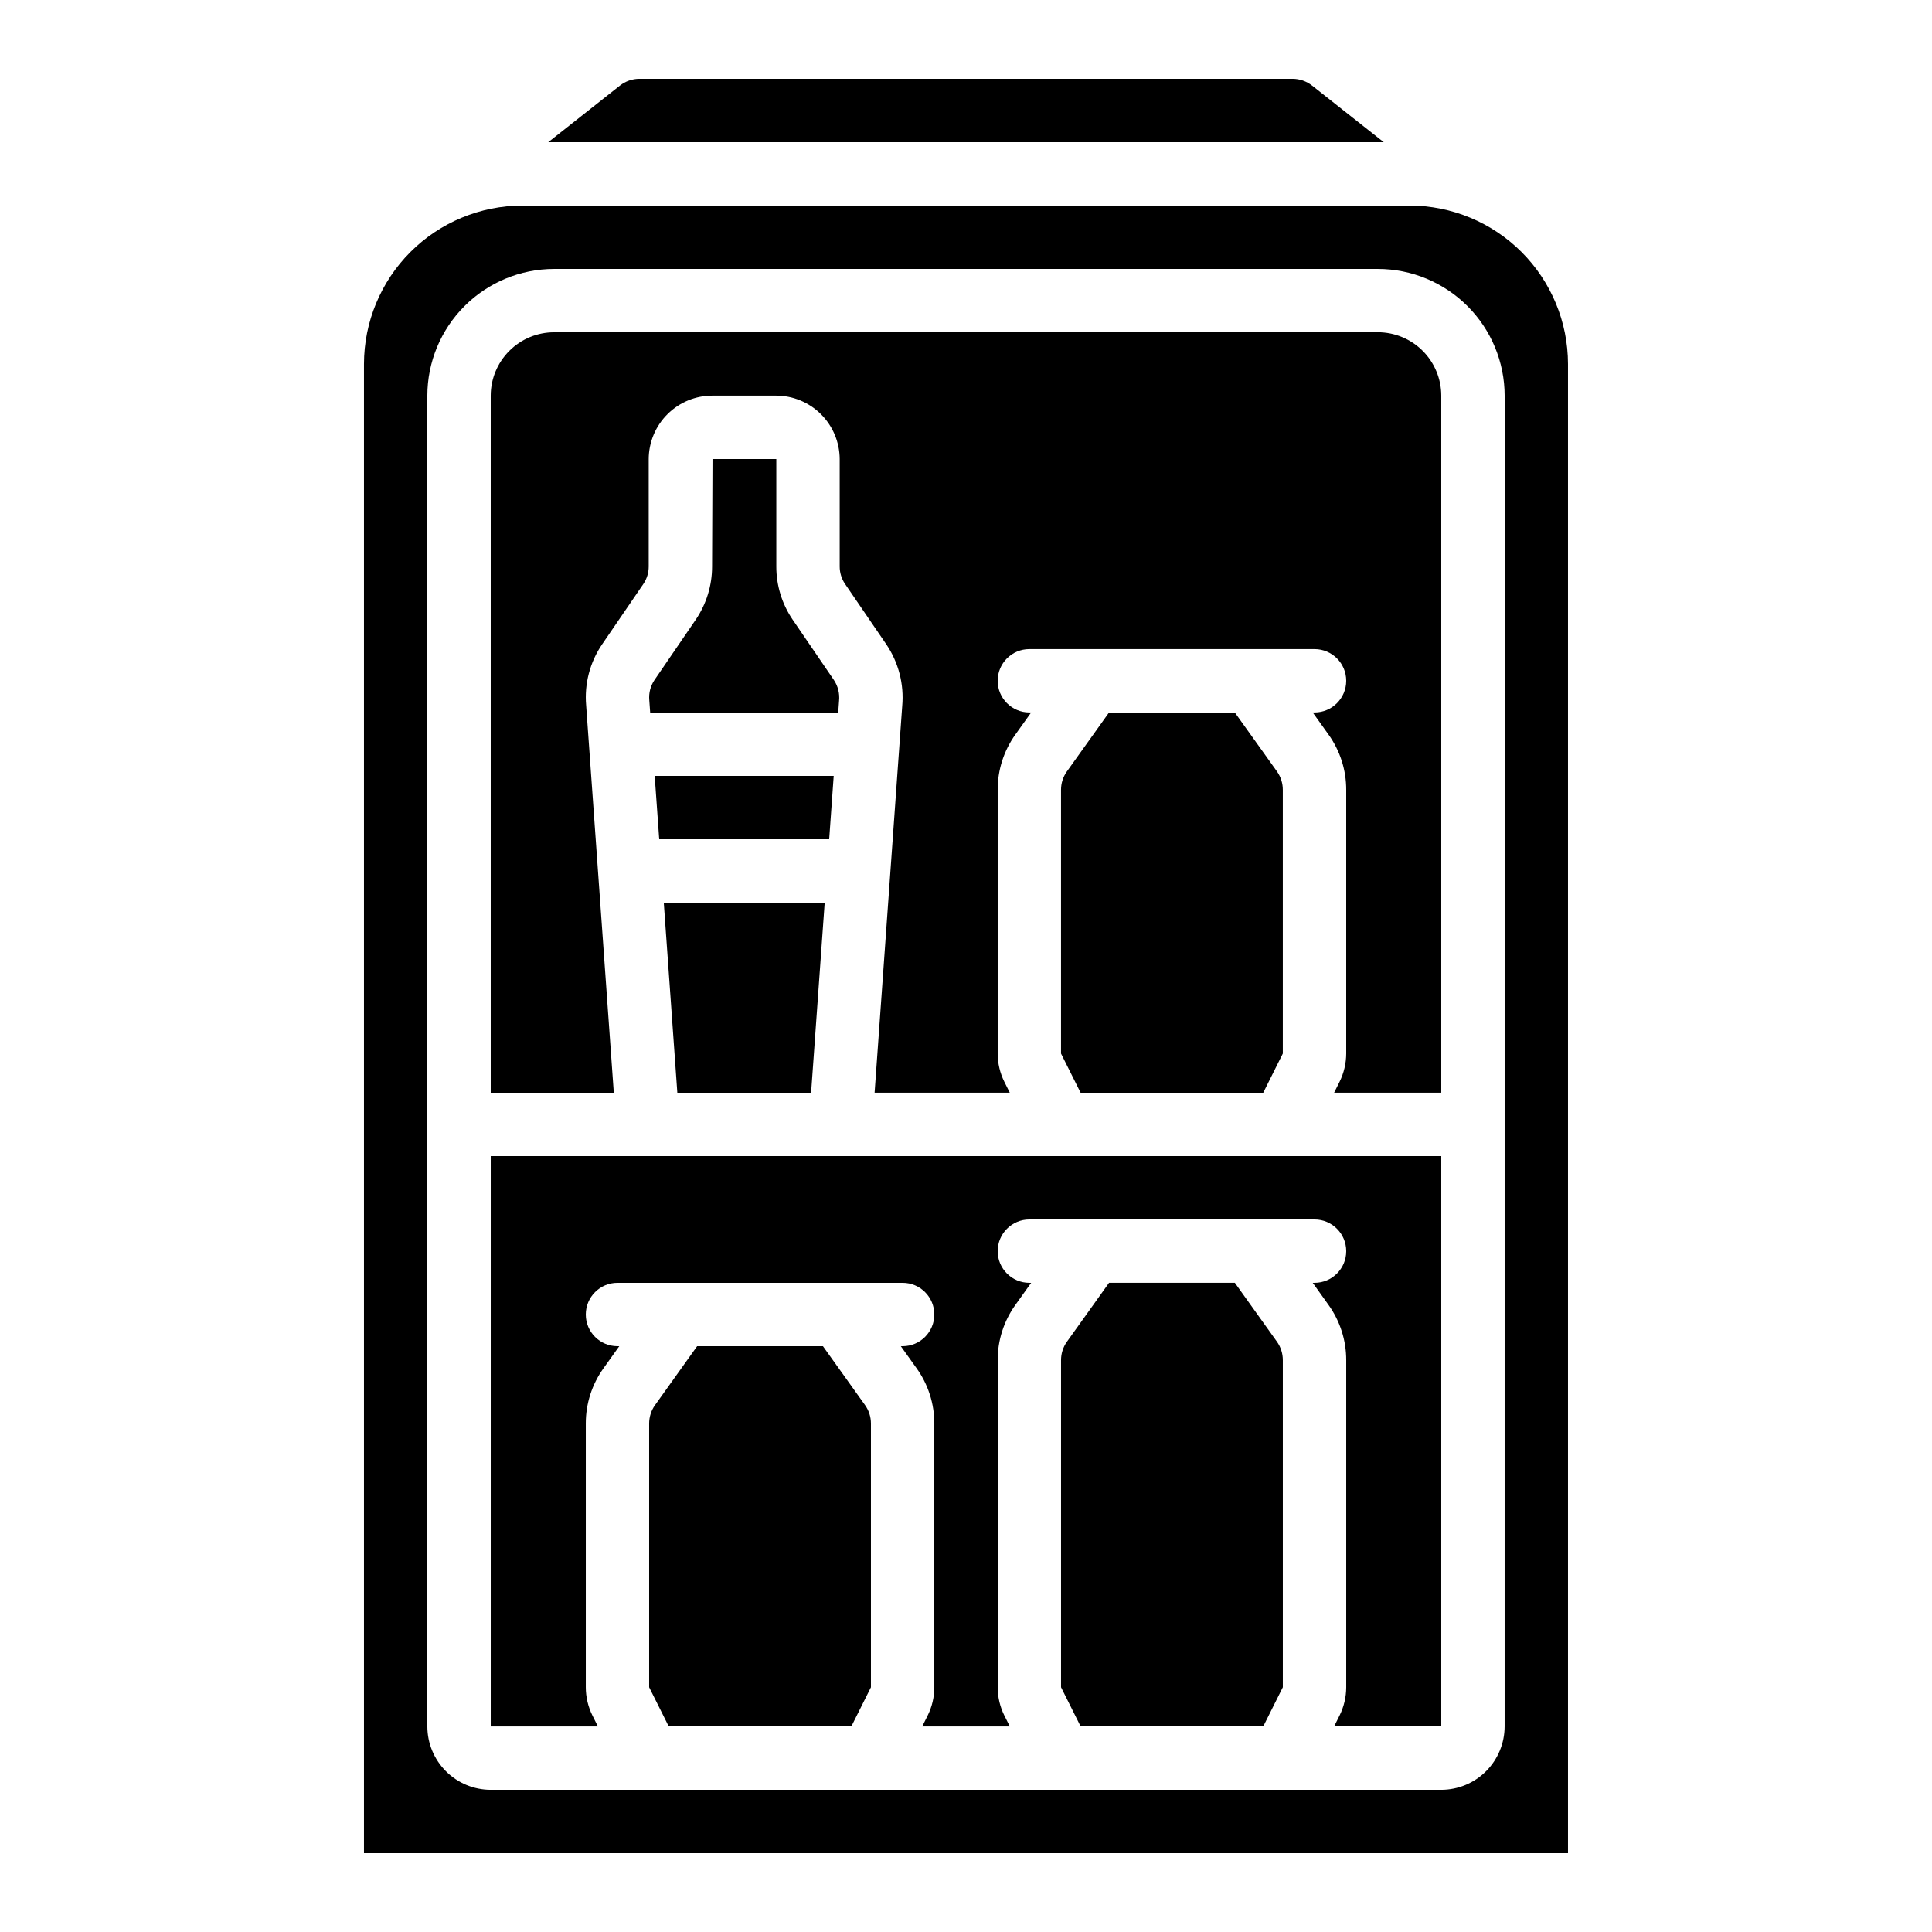 <?xml version="1.0" encoding="UTF-8"?>
<!-- Uploaded to: ICON Repo, www.svgrepo.com, Generator: ICON Repo Mixer Tools -->
<svg fill="#000000" width="800px" height="800px" version="1.1" viewBox="144 144 512 512" xmlns="http://www.w3.org/2000/svg">
 <g>
  <path d="m425.19 450.38h-151.14v151.16l28.402-0.004-1.441-2.883c-1.16-2.332-1.766-4.906-1.77-7.512v-69.879c-0.012-5.254 1.629-10.379 4.688-14.645l4.184-5.856h-0.477c-4.637 0-8.395-3.762-8.395-8.398s3.758-8.398 8.395-8.398h75.57c4.641 0 8.398 3.762 8.398 8.398s-3.758 8.398-8.398 8.398h-0.477l4.184 5.856c3.062 4.266 4.703 9.391 4.691 14.645v69.879c-0.004 2.606-0.609 5.176-1.77 7.512l-1.438 2.879h23.215l-1.438-2.879h-0.004c-1.16-2.336-1.77-4.906-1.773-7.512v-86.672c-0.012-5.254 1.629-10.379 4.691-14.648l4.184-5.856h-0.477c-4.637 0-8.398-3.758-8.398-8.395 0-4.637 3.762-8.398 8.398-8.398h75.57c4.637 0 8.398 3.762 8.398 8.398 0 4.637-3.762 8.395-8.398 8.395h-0.477l4.184 5.856c3.059 4.269 4.703 9.395 4.691 14.648v86.672c-0.008 2.606-0.613 5.176-1.773 7.512l-1.438 2.871h28.398v-151.14z"/>
  <path d="m364.94 349.62h-47.441l1.199 16.793h45.043z"/>
  <path d="m471.25 483.96h-33.34l-11.16 15.613h-0.004c-1.016 1.426-1.562 3.137-1.559 4.887v86.676l5.191 10.383h48.398l5.188-10.383v-86.672c0.008-1.754-0.539-3.465-1.555-4.891z"/>
  <path d="m362.09 500.76h-33.34l-11.16 15.613c-1.02 1.426-1.562 3.133-1.559 4.887v69.879l5.191 10.383h48.398l5.188-10.383v-69.879c0.004-1.754-0.539-3.461-1.559-4.887z"/>
  <path d="m491.73 166.69c-1.48-1.168-3.312-1.801-5.195-1.805h-173.07c-1.887 0-3.715 0.637-5.191 1.805l-18.973 14.988h221.4z"/>
  <path d="m332.82 265.65-0.113 28.504c0 4.996-1.496 9.879-4.297 14.016l-10.988 16.07c-1.051 1.566-1.527 3.445-1.355 5.32l0.234 3.266h49.836l0.223-3.09c0.199-1.949-0.285-3.902-1.371-5.527l-10.93-16c-2.82-4.144-4.332-9.043-4.328-14.055v-28.504z"/>
  <path d="m358.95 433.59 3.602-50.383h-42.645l3.594 50.383z"/>
  <path d="m509.16 232.06h-218.32c-4.453 0.004-8.719 1.777-11.867 4.926-3.148 3.148-4.922 7.414-4.926 11.867v184.73h32.617l-7.328-102.66c-0.492-5.703 0.992-11.402 4.207-16.137l10.98-16.062v-0.004c0.906-1.352 1.395-2.945 1.391-4.574v-28.504c0.023-4.465 1.812-8.742 4.984-11.891 3.168-3.148 7.457-4.91 11.926-4.902h16.793c4.469-0.008 8.758 1.754 11.926 4.902 3.172 3.148 4.961 7.426 4.984 11.891v28.504c0 1.648 0.496 3.258 1.426 4.617l10.922 15.988c3.25 4.797 4.742 10.574 4.223 16.344l-7.32 102.48h35.824l-1.434-2.871c-1.16-2.332-1.77-4.902-1.773-7.512v-69.879c-0.012-5.254 1.629-10.375 4.691-14.645l4.184-5.856h-0.477c-4.637 0-8.398-3.758-8.398-8.398 0-4.637 3.762-8.395 8.398-8.395h75.57c4.637 0 8.398 3.758 8.398 8.395 0 4.641-3.762 8.398-8.398 8.398h-0.477l4.184 5.856c3.059 4.269 4.703 9.391 4.691 14.645v69.879c-0.008 2.609-0.613 5.18-1.773 7.512l-1.434 2.871h28.395v-184.73c-0.004-4.453-1.773-8.719-4.922-11.867-3.148-3.148-7.418-4.922-11.871-4.926z"/>
  <path d="m517.55 198.48h-235.11c-11.129 0.012-21.801 4.438-29.672 12.309-7.871 7.871-12.297 18.543-12.312 29.672v394.65h319.08v-394.65c-0.016-11.129-4.441-21.801-12.312-29.672-7.871-7.871-18.543-12.297-29.672-12.309zm25.191 403.05c-0.008 4.449-1.777 8.719-4.926 11.867-3.148 3.148-7.418 4.918-11.871 4.926h-251.9c-4.453-0.008-8.723-1.777-11.871-4.926-3.144-3.148-4.918-7.418-4.922-11.867v-352.67c0.008-8.906 3.551-17.441 9.848-23.738 6.297-6.297 14.832-9.84 23.738-9.848h218.32c8.906 0.008 17.445 3.551 23.742 9.848 6.297 6.297 9.836 14.832 9.848 23.738z"/>
  <path d="m483.96 423.2v-69.879c0.008-1.754-0.539-3.461-1.555-4.887l-11.16-15.613h-33.34l-11.16 15.613h-0.004c-1.016 1.426-1.562 3.133-1.559 4.887v69.879l5.191 10.383h48.398z"/>
 </g>
</svg>